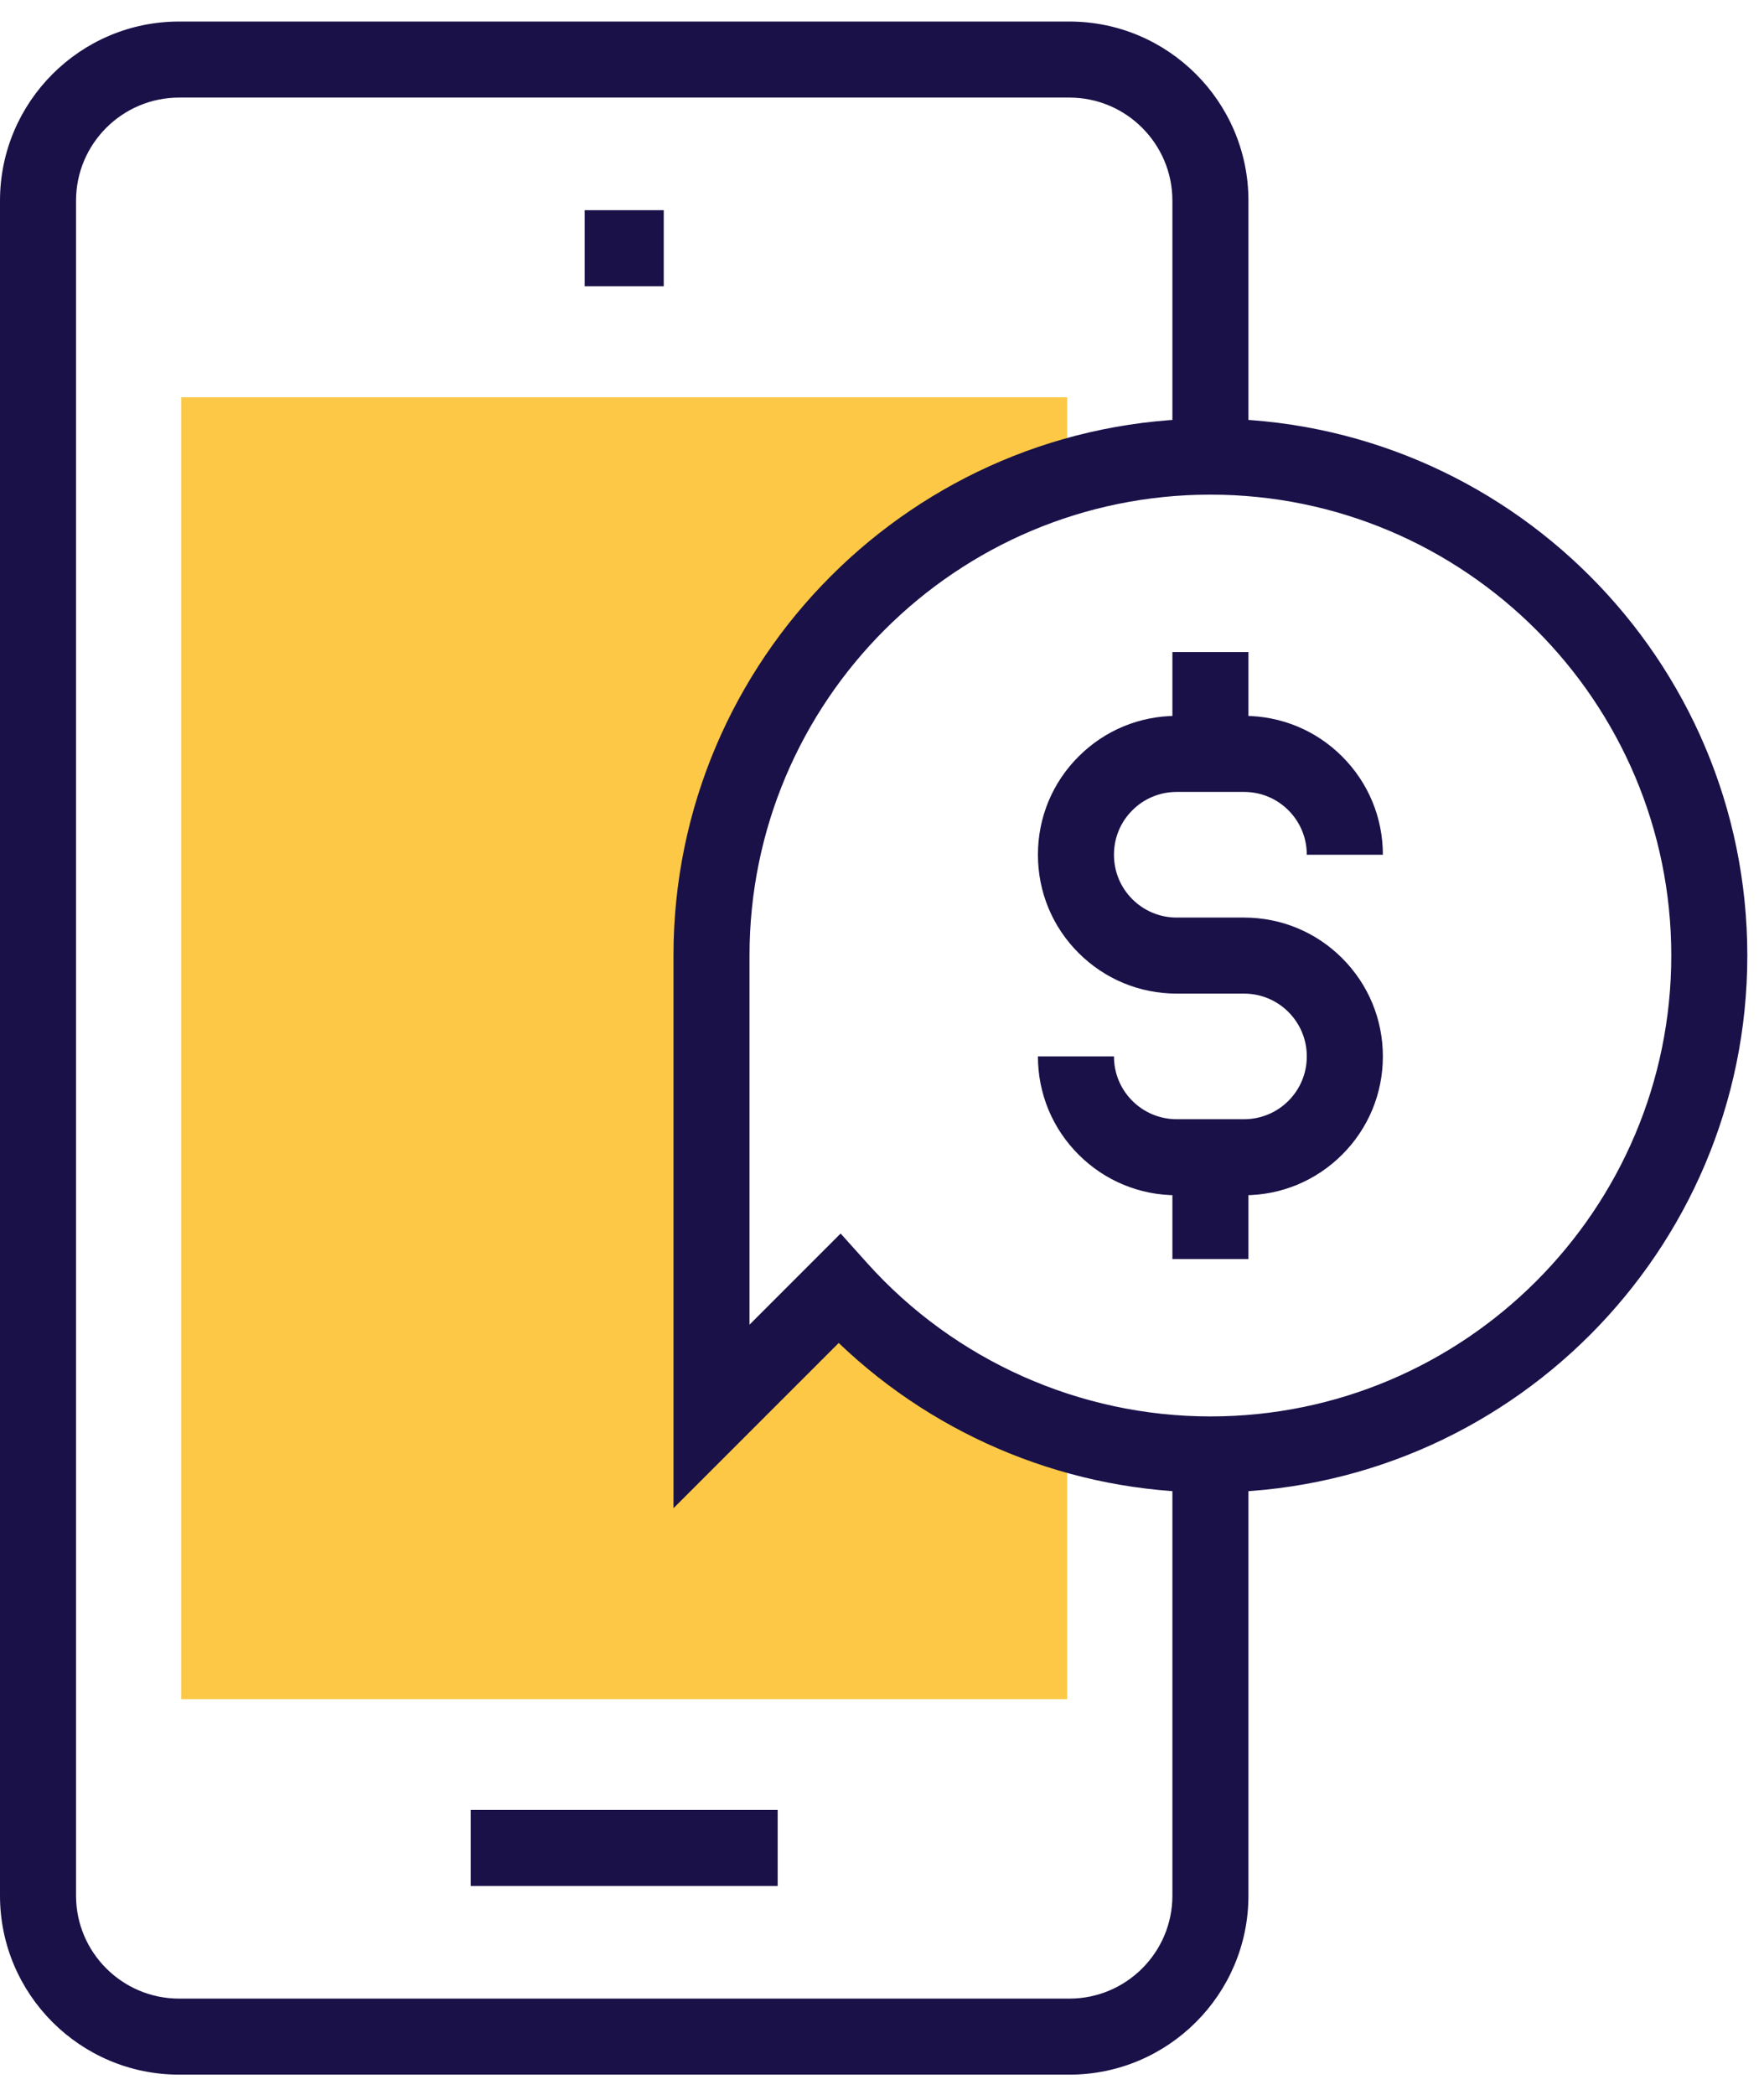 <svg width="48" height="57" viewBox="0 0 48 57" fill="none" xmlns="http://www.w3.org/2000/svg">
<path d="M22.834 35.068L19.36 38.541V26C19.36 19.858 23.441 14.671 29.039 12.995V10.811H4.931V46.235H29.039V39.005C26.618 38.279 24.48 36.901 22.834 35.068" fill="#FCC845"/>
<path d="M18.061 7.788H15.909V5.719H18.061V7.788Z" fill="#191148"/>
<path d="M21.161 51.317H12.809V49.248H21.161V51.317Z" fill="#191148"/>
<path d="M29.099 56.451H4.874C2.186 56.451 0 54.266 0 51.581V5.46C0 2.773 2.186 0.586 4.874 0.586H29.099C31.785 0.586 33.971 2.773 33.971 5.46V12.424H31.902V5.46C31.902 3.914 30.645 2.655 29.099 2.655H4.874C3.327 2.655 2.069 3.914 2.069 5.46V51.581C2.069 53.125 3.327 54.382 4.874 54.382H29.099C30.645 54.382 31.902 53.125 31.902 51.581V39.576H33.971V51.581C33.971 54.266 31.785 56.451 29.099 56.451Z" fill="#191148"/>
<path d="M33.85 32.523H32.021C31.011 32.523 30.062 32.13 29.348 31.416C28.636 30.704 28.243 29.755 28.243 28.745H30.312C30.312 29.202 30.489 29.631 30.811 29.953C31.134 30.276 31.564 30.454 32.021 30.454H33.85C34.307 30.454 34.737 30.276 35.06 29.953C35.382 29.63 35.559 29.201 35.559 28.745C35.559 28.289 35.382 27.86 35.059 27.536C34.737 27.214 34.307 27.036 33.85 27.036H32.021C31.01 27.036 30.061 26.642 29.348 25.929C28.635 25.217 28.243 24.268 28.243 23.257C28.243 22.245 28.636 21.296 29.349 20.585C30.06 19.872 31.01 19.479 32.021 19.479H33.85C34.86 19.479 35.809 19.872 36.523 20.586C37.236 21.301 37.629 22.249 37.629 23.257H35.559C35.559 22.801 35.382 22.372 35.059 22.048C34.737 21.726 34.307 21.548 33.85 21.548H32.021C31.563 21.548 31.134 21.726 30.812 22.048C30.489 22.37 30.312 22.799 30.312 23.257C30.312 23.715 30.489 24.144 30.811 24.466C31.134 24.789 31.563 24.967 32.021 24.967H33.85C34.86 24.967 35.81 25.36 36.523 26.074C37.236 26.789 37.629 27.737 37.629 28.745C37.629 29.752 37.237 30.7 36.525 31.414C35.809 32.13 34.859 32.523 33.85 32.523" fill="#191148"/>
<path d="M33.971 20.513H31.902V17.742H33.971V20.513Z" fill="#191148"/>
<path d="M33.971 34.259H31.902V31.488H33.971V34.259Z" fill="#191148"/>
<path d="M22.874 33.564L23.603 34.376C25.981 37.022 29.384 38.541 32.937 38.541C39.851 38.541 45.477 32.915 45.477 26C45.477 19.085 39.851 13.459 32.937 13.459C26.021 13.459 20.395 19.085 20.395 26V36.044L22.874 33.564ZM18.326 41.038V26C18.326 17.944 24.88 11.39 32.937 11.39C40.992 11.39 47.546 17.944 47.546 26C47.546 34.056 40.992 40.611 32.937 40.611H32.937C29.161 40.61 25.533 39.139 22.822 36.542L18.326 41.038" fill="#191148"/>
</svg>
